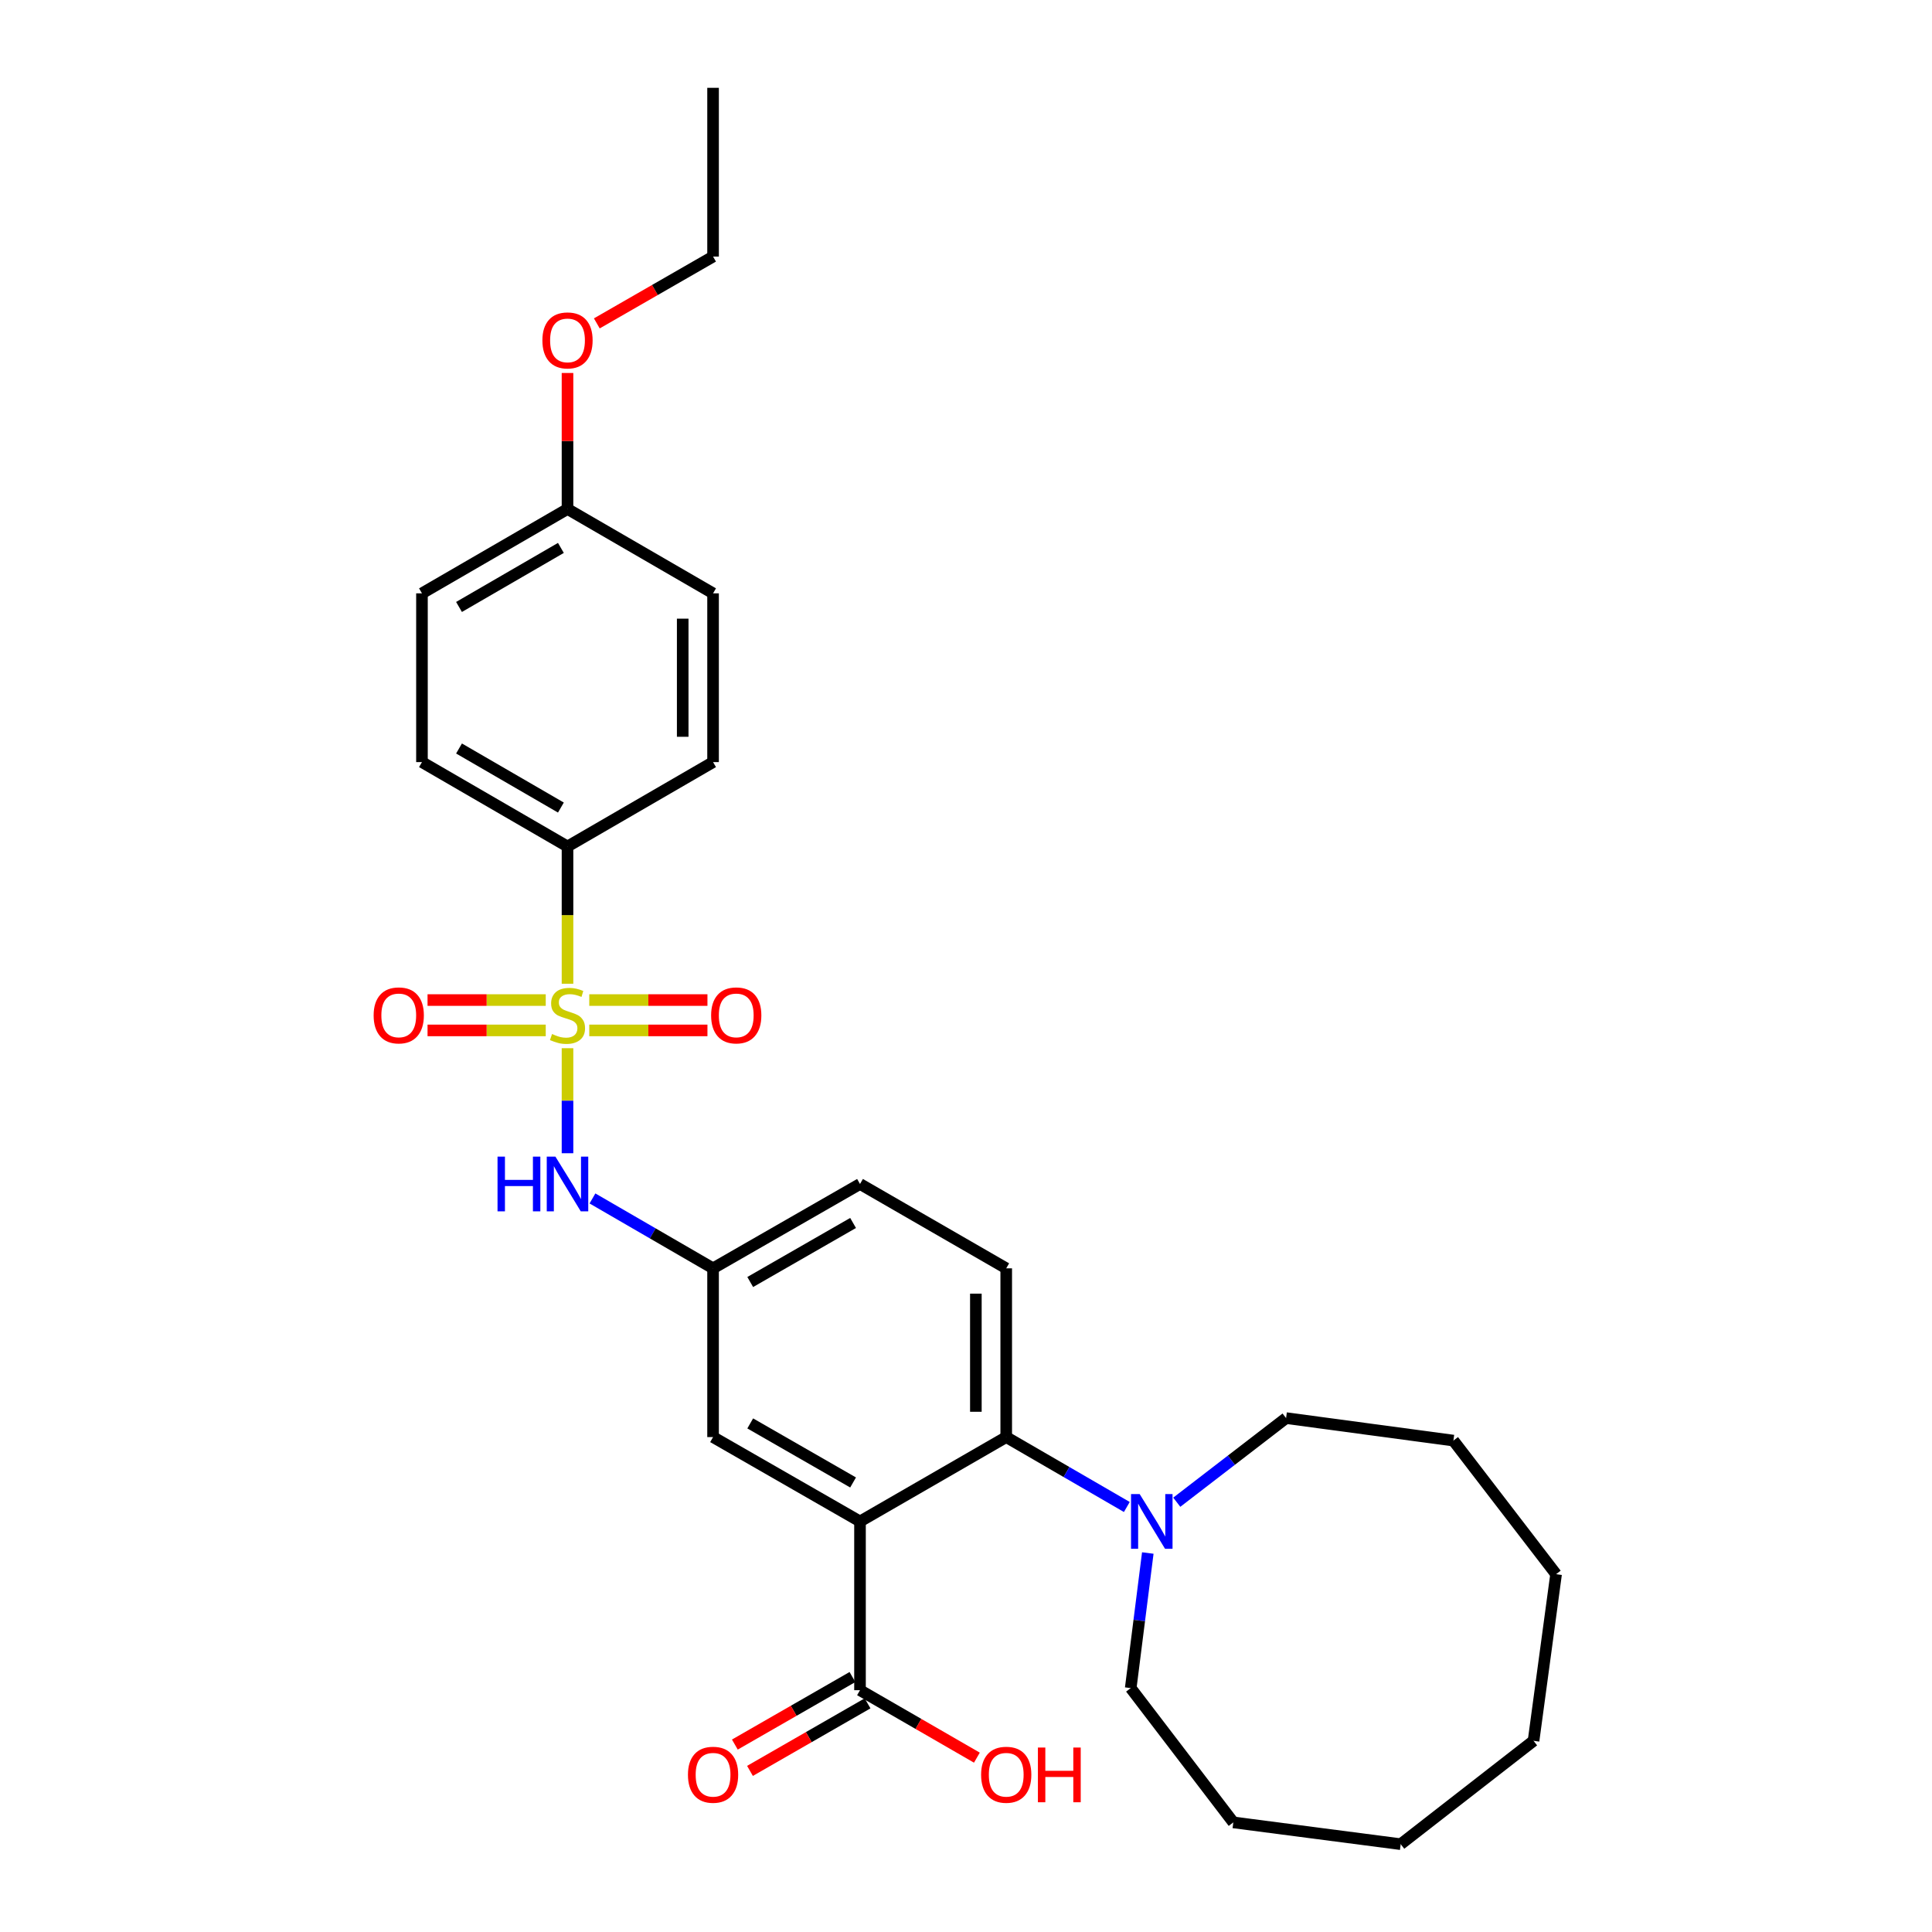 <?xml version='1.0' encoding='iso-8859-1'?>
<svg version='1.1' baseProfile='full'
              xmlns='http://www.w3.org/2000/svg'
                      xmlns:rdkit='http://www.rdkit.org/xml'
                      xmlns:xlink='http://www.w3.org/1999/xlink'
                  xml:space='preserve'
width='1000px' height='1000px' viewBox='0 0 1000 1000'>
<!-- END OF HEADER -->
<rect style='opacity:1.0;fill:#FFFFFF;stroke:none' width='1000' height='1000' x='0' y='0'> </rect>
<path class='bond-2' d='M 293.74,542.547 L 293.74,569.729' style='fill:none;fill-rule:evenodd;stroke:#CCCC00;stroke-width:6px;stroke-linecap:butt;stroke-linejoin:miter;stroke-opacity:1' />
<path class='bond-2' d='M 293.74,569.729 L 293.74,596.912' style='fill:none;fill-rule:evenodd;stroke:#0000FF;stroke-width:6px;stroke-linecap:butt;stroke-linejoin:miter;stroke-opacity:1' />
<path class='bond-5' d='M 293.74,509.18 L 293.74,473.659' style='fill:none;fill-rule:evenodd;stroke:#CCCC00;stroke-width:6px;stroke-linecap:butt;stroke-linejoin:miter;stroke-opacity:1' />
<path class='bond-5' d='M 293.74,473.659 L 293.74,438.138' style='fill:none;fill-rule:evenodd;stroke:#000000;stroke-width:6px;stroke-linecap:butt;stroke-linejoin:miter;stroke-opacity:1' />
<path class='bond-6' d='M 305.003,533.341 L 335.589,533.341' style='fill:none;fill-rule:evenodd;stroke:#CCCC00;stroke-width:6px;stroke-linecap:butt;stroke-linejoin:miter;stroke-opacity:1' />
<path class='bond-6' d='M 335.589,533.341 L 366.174,533.341' style='fill:none;fill-rule:evenodd;stroke:#FF0000;stroke-width:6px;stroke-linecap:butt;stroke-linejoin:miter;stroke-opacity:1' />
<path class='bond-6' d='M 305.003,517.626 L 335.589,517.626' style='fill:none;fill-rule:evenodd;stroke:#CCCC00;stroke-width:6px;stroke-linecap:butt;stroke-linejoin:miter;stroke-opacity:1' />
<path class='bond-6' d='M 335.589,517.626 L 366.174,517.626' style='fill:none;fill-rule:evenodd;stroke:#FF0000;stroke-width:6px;stroke-linecap:butt;stroke-linejoin:miter;stroke-opacity:1' />
<path class='bond-7' d='M 282.476,517.626 L 251.886,517.626' style='fill:none;fill-rule:evenodd;stroke:#CCCC00;stroke-width:6px;stroke-linecap:butt;stroke-linejoin:miter;stroke-opacity:1' />
<path class='bond-7' d='M 251.886,517.626 L 221.296,517.626' style='fill:none;fill-rule:evenodd;stroke:#FF0000;stroke-width:6px;stroke-linecap:butt;stroke-linejoin:miter;stroke-opacity:1' />
<path class='bond-7' d='M 282.476,533.341 L 251.886,533.341' style='fill:none;fill-rule:evenodd;stroke:#CCCC00;stroke-width:6px;stroke-linecap:butt;stroke-linejoin:miter;stroke-opacity:1' />
<path class='bond-7' d='M 251.886,533.341 L 221.296,533.341' style='fill:none;fill-rule:evenodd;stroke:#FF0000;stroke-width:6px;stroke-linecap:butt;stroke-linejoin:miter;stroke-opacity:1' />
<path class='bond-0' d='M 445.138,787.502 L 369.081,743.834' style='fill:none;fill-rule:evenodd;stroke:#000000;stroke-width:6px;stroke-linecap:butt;stroke-linejoin:miter;stroke-opacity:1' />
<path class='bond-0' d='M 441.554,767.324 L 388.314,736.756' style='fill:none;fill-rule:evenodd;stroke:#000000;stroke-width:6px;stroke-linecap:butt;stroke-linejoin:miter;stroke-opacity:1' />
<path class='bond-3' d='M 445.138,787.502 L 445.138,874.839' style='fill:none;fill-rule:evenodd;stroke:#000000;stroke-width:6px;stroke-linecap:butt;stroke-linejoin:miter;stroke-opacity:1' />
<path class='bond-30' d='M 445.138,787.502 L 520.82,743.834' style='fill:none;fill-rule:evenodd;stroke:#000000;stroke-width:6px;stroke-linecap:butt;stroke-linejoin:miter;stroke-opacity:1' />
<path class='bond-1' d='M 520.82,743.834 L 520.82,656.488' style='fill:none;fill-rule:evenodd;stroke:#000000;stroke-width:6px;stroke-linecap:butt;stroke-linejoin:miter;stroke-opacity:1' />
<path class='bond-1' d='M 505.106,730.732 L 505.106,669.59' style='fill:none;fill-rule:evenodd;stroke:#000000;stroke-width:6px;stroke-linecap:butt;stroke-linejoin:miter;stroke-opacity:1' />
<path class='bond-4' d='M 520.82,743.834 L 552.032,761.925' style='fill:none;fill-rule:evenodd;stroke:#000000;stroke-width:6px;stroke-linecap:butt;stroke-linejoin:miter;stroke-opacity:1' />
<path class='bond-4' d='M 552.032,761.925 L 583.245,780.015' style='fill:none;fill-rule:evenodd;stroke:#0000FF;stroke-width:6px;stroke-linecap:butt;stroke-linejoin:miter;stroke-opacity:1' />
<path class='bond-10' d='M 306.657,620.314 L 337.869,638.401' style='fill:none;fill-rule:evenodd;stroke:#0000FF;stroke-width:6px;stroke-linecap:butt;stroke-linejoin:miter;stroke-opacity:1' />
<path class='bond-10' d='M 337.869,638.401 L 369.081,656.488' style='fill:none;fill-rule:evenodd;stroke:#000000;stroke-width:6px;stroke-linecap:butt;stroke-linejoin:miter;stroke-opacity:1' />
<path class='bond-11' d='M 441.225,868.026 L 410.793,885.505' style='fill:none;fill-rule:evenodd;stroke:#000000;stroke-width:6px;stroke-linecap:butt;stroke-linejoin:miter;stroke-opacity:1' />
<path class='bond-11' d='M 410.793,885.505 L 380.36,902.985' style='fill:none;fill-rule:evenodd;stroke:#FF0000;stroke-width:6px;stroke-linecap:butt;stroke-linejoin:miter;stroke-opacity:1' />
<path class='bond-11' d='M 449.052,881.652 L 418.619,899.132' style='fill:none;fill-rule:evenodd;stroke:#000000;stroke-width:6px;stroke-linecap:butt;stroke-linejoin:miter;stroke-opacity:1' />
<path class='bond-11' d='M 418.619,899.132 L 388.187,916.612' style='fill:none;fill-rule:evenodd;stroke:#FF0000;stroke-width:6px;stroke-linecap:butt;stroke-linejoin:miter;stroke-opacity:1' />
<path class='bond-15' d='M 445.138,874.839 L 475.387,892.299' style='fill:none;fill-rule:evenodd;stroke:#000000;stroke-width:6px;stroke-linecap:butt;stroke-linejoin:miter;stroke-opacity:1' />
<path class='bond-15' d='M 475.387,892.299 L 505.636,909.76' style='fill:none;fill-rule:evenodd;stroke:#FF0000;stroke-width:6px;stroke-linecap:butt;stroke-linejoin:miter;stroke-opacity:1' />
<path class='bond-19' d='M 609.095,777.548 L 637.383,755.776' style='fill:none;fill-rule:evenodd;stroke:#0000FF;stroke-width:6px;stroke-linecap:butt;stroke-linejoin:miter;stroke-opacity:1' />
<path class='bond-19' d='M 637.383,755.776 L 665.671,734.004' style='fill:none;fill-rule:evenodd;stroke:#000000;stroke-width:6px;stroke-linecap:butt;stroke-linejoin:miter;stroke-opacity:1' />
<path class='bond-20' d='M 594.097,803.836 L 589.677,838.792' style='fill:none;fill-rule:evenodd;stroke:#0000FF;stroke-width:6px;stroke-linecap:butt;stroke-linejoin:miter;stroke-opacity:1' />
<path class='bond-20' d='M 589.677,838.792 L 585.258,873.748' style='fill:none;fill-rule:evenodd;stroke:#000000;stroke-width:6px;stroke-linecap:butt;stroke-linejoin:miter;stroke-opacity:1' />
<path class='bond-12' d='M 293.74,438.138 L 218.407,394.461' style='fill:none;fill-rule:evenodd;stroke:#000000;stroke-width:6px;stroke-linecap:butt;stroke-linejoin:miter;stroke-opacity:1' />
<path class='bond-12' d='M 290.322,417.992 L 237.589,387.418' style='fill:none;fill-rule:evenodd;stroke:#000000;stroke-width:6px;stroke-linecap:butt;stroke-linejoin:miter;stroke-opacity:1' />
<path class='bond-13' d='M 293.74,438.138 L 369.081,394.461' style='fill:none;fill-rule:evenodd;stroke:#000000;stroke-width:6px;stroke-linecap:butt;stroke-linejoin:miter;stroke-opacity:1' />
<path class='bond-8' d='M 369.081,743.834 L 369.081,656.488' style='fill:none;fill-rule:evenodd;stroke:#000000;stroke-width:6px;stroke-linecap:butt;stroke-linejoin:miter;stroke-opacity:1' />
<path class='bond-9' d='M 520.82,656.488 L 445.138,612.829' style='fill:none;fill-rule:evenodd;stroke:#000000;stroke-width:6px;stroke-linecap:butt;stroke-linejoin:miter;stroke-opacity:1' />
<path class='bond-14' d='M 369.081,656.488 L 445.138,612.829' style='fill:none;fill-rule:evenodd;stroke:#000000;stroke-width:6px;stroke-linecap:butt;stroke-linejoin:miter;stroke-opacity:1' />
<path class='bond-14' d='M 388.313,663.568 L 441.553,633.006' style='fill:none;fill-rule:evenodd;stroke:#000000;stroke-width:6px;stroke-linecap:butt;stroke-linejoin:miter;stroke-opacity:1' />
<path class='bond-18' d='M 218.407,394.461 L 218.407,307.115' style='fill:none;fill-rule:evenodd;stroke:#000000;stroke-width:6px;stroke-linecap:butt;stroke-linejoin:miter;stroke-opacity:1' />
<path class='bond-17' d='M 369.081,394.461 L 369.081,307.115' style='fill:none;fill-rule:evenodd;stroke:#000000;stroke-width:6px;stroke-linecap:butt;stroke-linejoin:miter;stroke-opacity:1' />
<path class='bond-17' d='M 353.367,381.359 L 353.367,320.217' style='fill:none;fill-rule:evenodd;stroke:#000000;stroke-width:6px;stroke-linecap:butt;stroke-linejoin:miter;stroke-opacity:1' />
<path class='bond-16' d='M 293.74,263.456 L 369.081,307.115' style='fill:none;fill-rule:evenodd;stroke:#000000;stroke-width:6px;stroke-linecap:butt;stroke-linejoin:miter;stroke-opacity:1' />
<path class='bond-21' d='M 293.74,263.456 L 293.74,228.255' style='fill:none;fill-rule:evenodd;stroke:#000000;stroke-width:6px;stroke-linecap:butt;stroke-linejoin:miter;stroke-opacity:1' />
<path class='bond-21' d='M 293.74,228.255 L 293.74,193.054' style='fill:none;fill-rule:evenodd;stroke:#FF0000;stroke-width:6px;stroke-linecap:butt;stroke-linejoin:miter;stroke-opacity:1' />
<path class='bond-29' d='M 293.74,263.456 L 218.407,307.115' style='fill:none;fill-rule:evenodd;stroke:#000000;stroke-width:6px;stroke-linecap:butt;stroke-linejoin:miter;stroke-opacity:1' />
<path class='bond-29' d='M 290.319,283.601 L 237.586,314.162' style='fill:none;fill-rule:evenodd;stroke:#000000;stroke-width:6px;stroke-linecap:butt;stroke-linejoin:miter;stroke-opacity:1' />
<path class='bond-23' d='M 665.671,734.004 L 752.283,745.65' style='fill:none;fill-rule:evenodd;stroke:#000000;stroke-width:6px;stroke-linecap:butt;stroke-linejoin:miter;stroke-opacity:1' />
<path class='bond-24' d='M 585.258,873.748 L 638.363,943.266' style='fill:none;fill-rule:evenodd;stroke:#000000;stroke-width:6px;stroke-linecap:butt;stroke-linejoin:miter;stroke-opacity:1' />
<path class='bond-22' d='M 308.912,167.388 L 338.997,150.094' style='fill:none;fill-rule:evenodd;stroke:#FF0000;stroke-width:6px;stroke-linecap:butt;stroke-linejoin:miter;stroke-opacity:1' />
<path class='bond-22' d='M 338.997,150.094 L 369.081,132.8' style='fill:none;fill-rule:evenodd;stroke:#000000;stroke-width:6px;stroke-linecap:butt;stroke-linejoin:miter;stroke-opacity:1' />
<path class='bond-25' d='M 369.081,132.8 L 369.081,45.455' style='fill:none;fill-rule:evenodd;stroke:#000000;stroke-width:6px;stroke-linecap:butt;stroke-linejoin:miter;stroke-opacity:1' />
<path class='bond-26' d='M 752.283,745.65 L 805.424,814.801' style='fill:none;fill-rule:evenodd;stroke:#000000;stroke-width:6px;stroke-linecap:butt;stroke-linejoin:miter;stroke-opacity:1' />
<path class='bond-28' d='M 638.363,943.266 L 725.002,954.545' style='fill:none;fill-rule:evenodd;stroke:#000000;stroke-width:6px;stroke-linecap:butt;stroke-linejoin:miter;stroke-opacity:1' />
<path class='bond-31' d='M 805.424,814.801 L 793.761,901.047' style='fill:none;fill-rule:evenodd;stroke:#000000;stroke-width:6px;stroke-linecap:butt;stroke-linejoin:miter;stroke-opacity:1' />
<path class='bond-27' d='M 793.761,901.047 L 725.002,954.545' style='fill:none;fill-rule:evenodd;stroke:#000000;stroke-width:6px;stroke-linecap:butt;stroke-linejoin:miter;stroke-opacity:1' />
<path  class='atom-0' d='M 285.74 535.203
Q 286.06 535.323, 287.38 535.883
Q 288.7 536.443, 290.14 536.803
Q 291.62 537.123, 293.06 537.123
Q 295.74 537.123, 297.3 535.843
Q 298.86 534.523, 298.86 532.243
Q 298.86 530.683, 298.06 529.723
Q 297.3 528.763, 296.1 528.243
Q 294.9 527.723, 292.9 527.123
Q 290.38 526.363, 288.86 525.643
Q 287.38 524.923, 286.3 523.403
Q 285.26 521.883, 285.26 519.323
Q 285.26 515.763, 287.66 513.563
Q 290.1 511.363, 294.9 511.363
Q 298.18 511.363, 301.9 512.923
L 300.98 516.003
Q 297.58 514.603, 295.02 514.603
Q 292.26 514.603, 290.74 515.763
Q 289.22 516.883, 289.26 518.843
Q 289.26 520.363, 290.02 521.283
Q 290.82 522.203, 291.94 522.723
Q 293.1 523.243, 295.02 523.843
Q 297.58 524.643, 299.1 525.443
Q 300.62 526.243, 301.7 527.883
Q 302.82 529.483, 302.82 532.243
Q 302.82 536.163, 300.18 538.283
Q 297.58 540.363, 293.22 540.363
Q 290.7 540.363, 288.78 539.803
Q 286.9 539.283, 284.66 538.363
L 285.74 535.203
' fill='#CCCC00'/>
<path  class='atom-3' d='M 257.52 598.669
L 261.36 598.669
L 261.36 610.709
L 275.84 610.709
L 275.84 598.669
L 279.68 598.669
L 279.68 626.989
L 275.84 626.989
L 275.84 613.909
L 261.36 613.909
L 261.36 626.989
L 257.52 626.989
L 257.52 598.669
' fill='#0000FF'/>
<path  class='atom-3' d='M 287.48 598.669
L 296.76 613.669
Q 297.68 615.149, 299.16 617.829
Q 300.64 620.509, 300.72 620.669
L 300.72 598.669
L 304.48 598.669
L 304.48 626.989
L 300.6 626.989
L 290.64 610.589
Q 289.48 608.669, 288.24 606.469
Q 287.04 604.269, 286.68 603.589
L 286.68 626.989
L 283 626.989
L 283 598.669
L 287.48 598.669
' fill='#0000FF'/>
<path  class='atom-5' d='M 589.902 773.342
L 599.182 788.342
Q 600.102 789.822, 601.582 792.502
Q 603.062 795.182, 603.142 795.342
L 603.142 773.342
L 606.902 773.342
L 606.902 801.662
L 603.022 801.662
L 593.062 785.262
Q 591.902 783.342, 590.662 781.142
Q 589.462 778.942, 589.102 778.262
L 589.102 801.662
L 585.422 801.662
L 585.422 773.342
L 589.902 773.342
' fill='#0000FF'/>
<path  class='atom-7' d='M 368.076 525.563
Q 368.076 518.763, 371.436 514.963
Q 374.796 511.163, 381.076 511.163
Q 387.356 511.163, 390.716 514.963
Q 394.076 518.763, 394.076 525.563
Q 394.076 532.443, 390.676 536.363
Q 387.276 540.243, 381.076 540.243
Q 374.836 540.243, 371.436 536.363
Q 368.076 532.483, 368.076 525.563
M 381.076 537.043
Q 385.396 537.043, 387.716 534.163
Q 390.076 531.243, 390.076 525.563
Q 390.076 520.003, 387.716 517.203
Q 385.396 514.363, 381.076 514.363
Q 376.756 514.363, 374.396 517.163
Q 372.076 519.963, 372.076 525.563
Q 372.076 531.283, 374.396 534.163
Q 376.756 537.043, 381.076 537.043
' fill='#FF0000'/>
<path  class='atom-8' d='M 193.394 525.563
Q 193.394 518.763, 196.754 514.963
Q 200.114 511.163, 206.394 511.163
Q 212.674 511.163, 216.034 514.963
Q 219.394 518.763, 219.394 525.563
Q 219.394 532.443, 215.994 536.363
Q 212.594 540.243, 206.394 540.243
Q 200.154 540.243, 196.754 536.363
Q 193.394 532.483, 193.394 525.563
M 206.394 537.043
Q 210.714 537.043, 213.034 534.163
Q 215.394 531.243, 215.394 525.563
Q 215.394 520.003, 213.034 517.203
Q 210.714 514.363, 206.394 514.363
Q 202.074 514.363, 199.714 517.163
Q 197.394 519.963, 197.394 525.563
Q 197.394 531.283, 199.714 534.163
Q 202.074 537.043, 206.394 537.043
' fill='#FF0000'/>
<path  class='atom-12' d='M 356.081 918.605
Q 356.081 911.805, 359.441 908.005
Q 362.801 904.205, 369.081 904.205
Q 375.361 904.205, 378.721 908.005
Q 382.081 911.805, 382.081 918.605
Q 382.081 925.485, 378.681 929.405
Q 375.281 933.285, 369.081 933.285
Q 362.841 933.285, 359.441 929.405
Q 356.081 925.525, 356.081 918.605
M 369.081 930.085
Q 373.401 930.085, 375.721 927.205
Q 378.081 924.285, 378.081 918.605
Q 378.081 913.045, 375.721 910.245
Q 373.401 907.405, 369.081 907.405
Q 364.761 907.405, 362.401 910.205
Q 360.081 913.005, 360.081 918.605
Q 360.081 924.325, 362.401 927.205
Q 364.761 930.085, 369.081 930.085
' fill='#FF0000'/>
<path  class='atom-16' d='M 507.82 918.605
Q 507.82 911.805, 511.18 908.005
Q 514.54 904.205, 520.82 904.205
Q 527.1 904.205, 530.46 908.005
Q 533.82 911.805, 533.82 918.605
Q 533.82 925.485, 530.42 929.405
Q 527.02 933.285, 520.82 933.285
Q 514.58 933.285, 511.18 929.405
Q 507.82 925.525, 507.82 918.605
M 520.82 930.085
Q 525.14 930.085, 527.46 927.205
Q 529.82 924.285, 529.82 918.605
Q 529.82 913.045, 527.46 910.245
Q 525.14 907.405, 520.82 907.405
Q 516.5 907.405, 514.14 910.205
Q 511.82 913.005, 511.82 918.605
Q 511.82 924.325, 514.14 927.205
Q 516.5 930.085, 520.82 930.085
' fill='#FF0000'/>
<path  class='atom-16' d='M 537.22 904.525
L 541.06 904.525
L 541.06 916.565
L 555.54 916.565
L 555.54 904.525
L 559.38 904.525
L 559.38 932.845
L 555.54 932.845
L 555.54 919.765
L 541.06 919.765
L 541.06 932.845
L 537.22 932.845
L 537.22 904.525
' fill='#FF0000'/>
<path  class='atom-22' d='M 280.74 176.19
Q 280.74 169.39, 284.1 165.59
Q 287.46 161.79, 293.74 161.79
Q 300.02 161.79, 303.38 165.59
Q 306.74 169.39, 306.74 176.19
Q 306.74 183.07, 303.34 186.99
Q 299.94 190.87, 293.74 190.87
Q 287.5 190.87, 284.1 186.99
Q 280.74 183.11, 280.74 176.19
M 293.74 187.67
Q 298.06 187.67, 300.38 184.79
Q 302.74 181.87, 302.74 176.19
Q 302.74 170.63, 300.38 167.83
Q 298.06 164.99, 293.74 164.99
Q 289.42 164.99, 287.06 167.79
Q 284.74 170.59, 284.74 176.19
Q 284.74 181.91, 287.06 184.79
Q 289.42 187.67, 293.74 187.67
' fill='#FF0000'/>
</svg>
